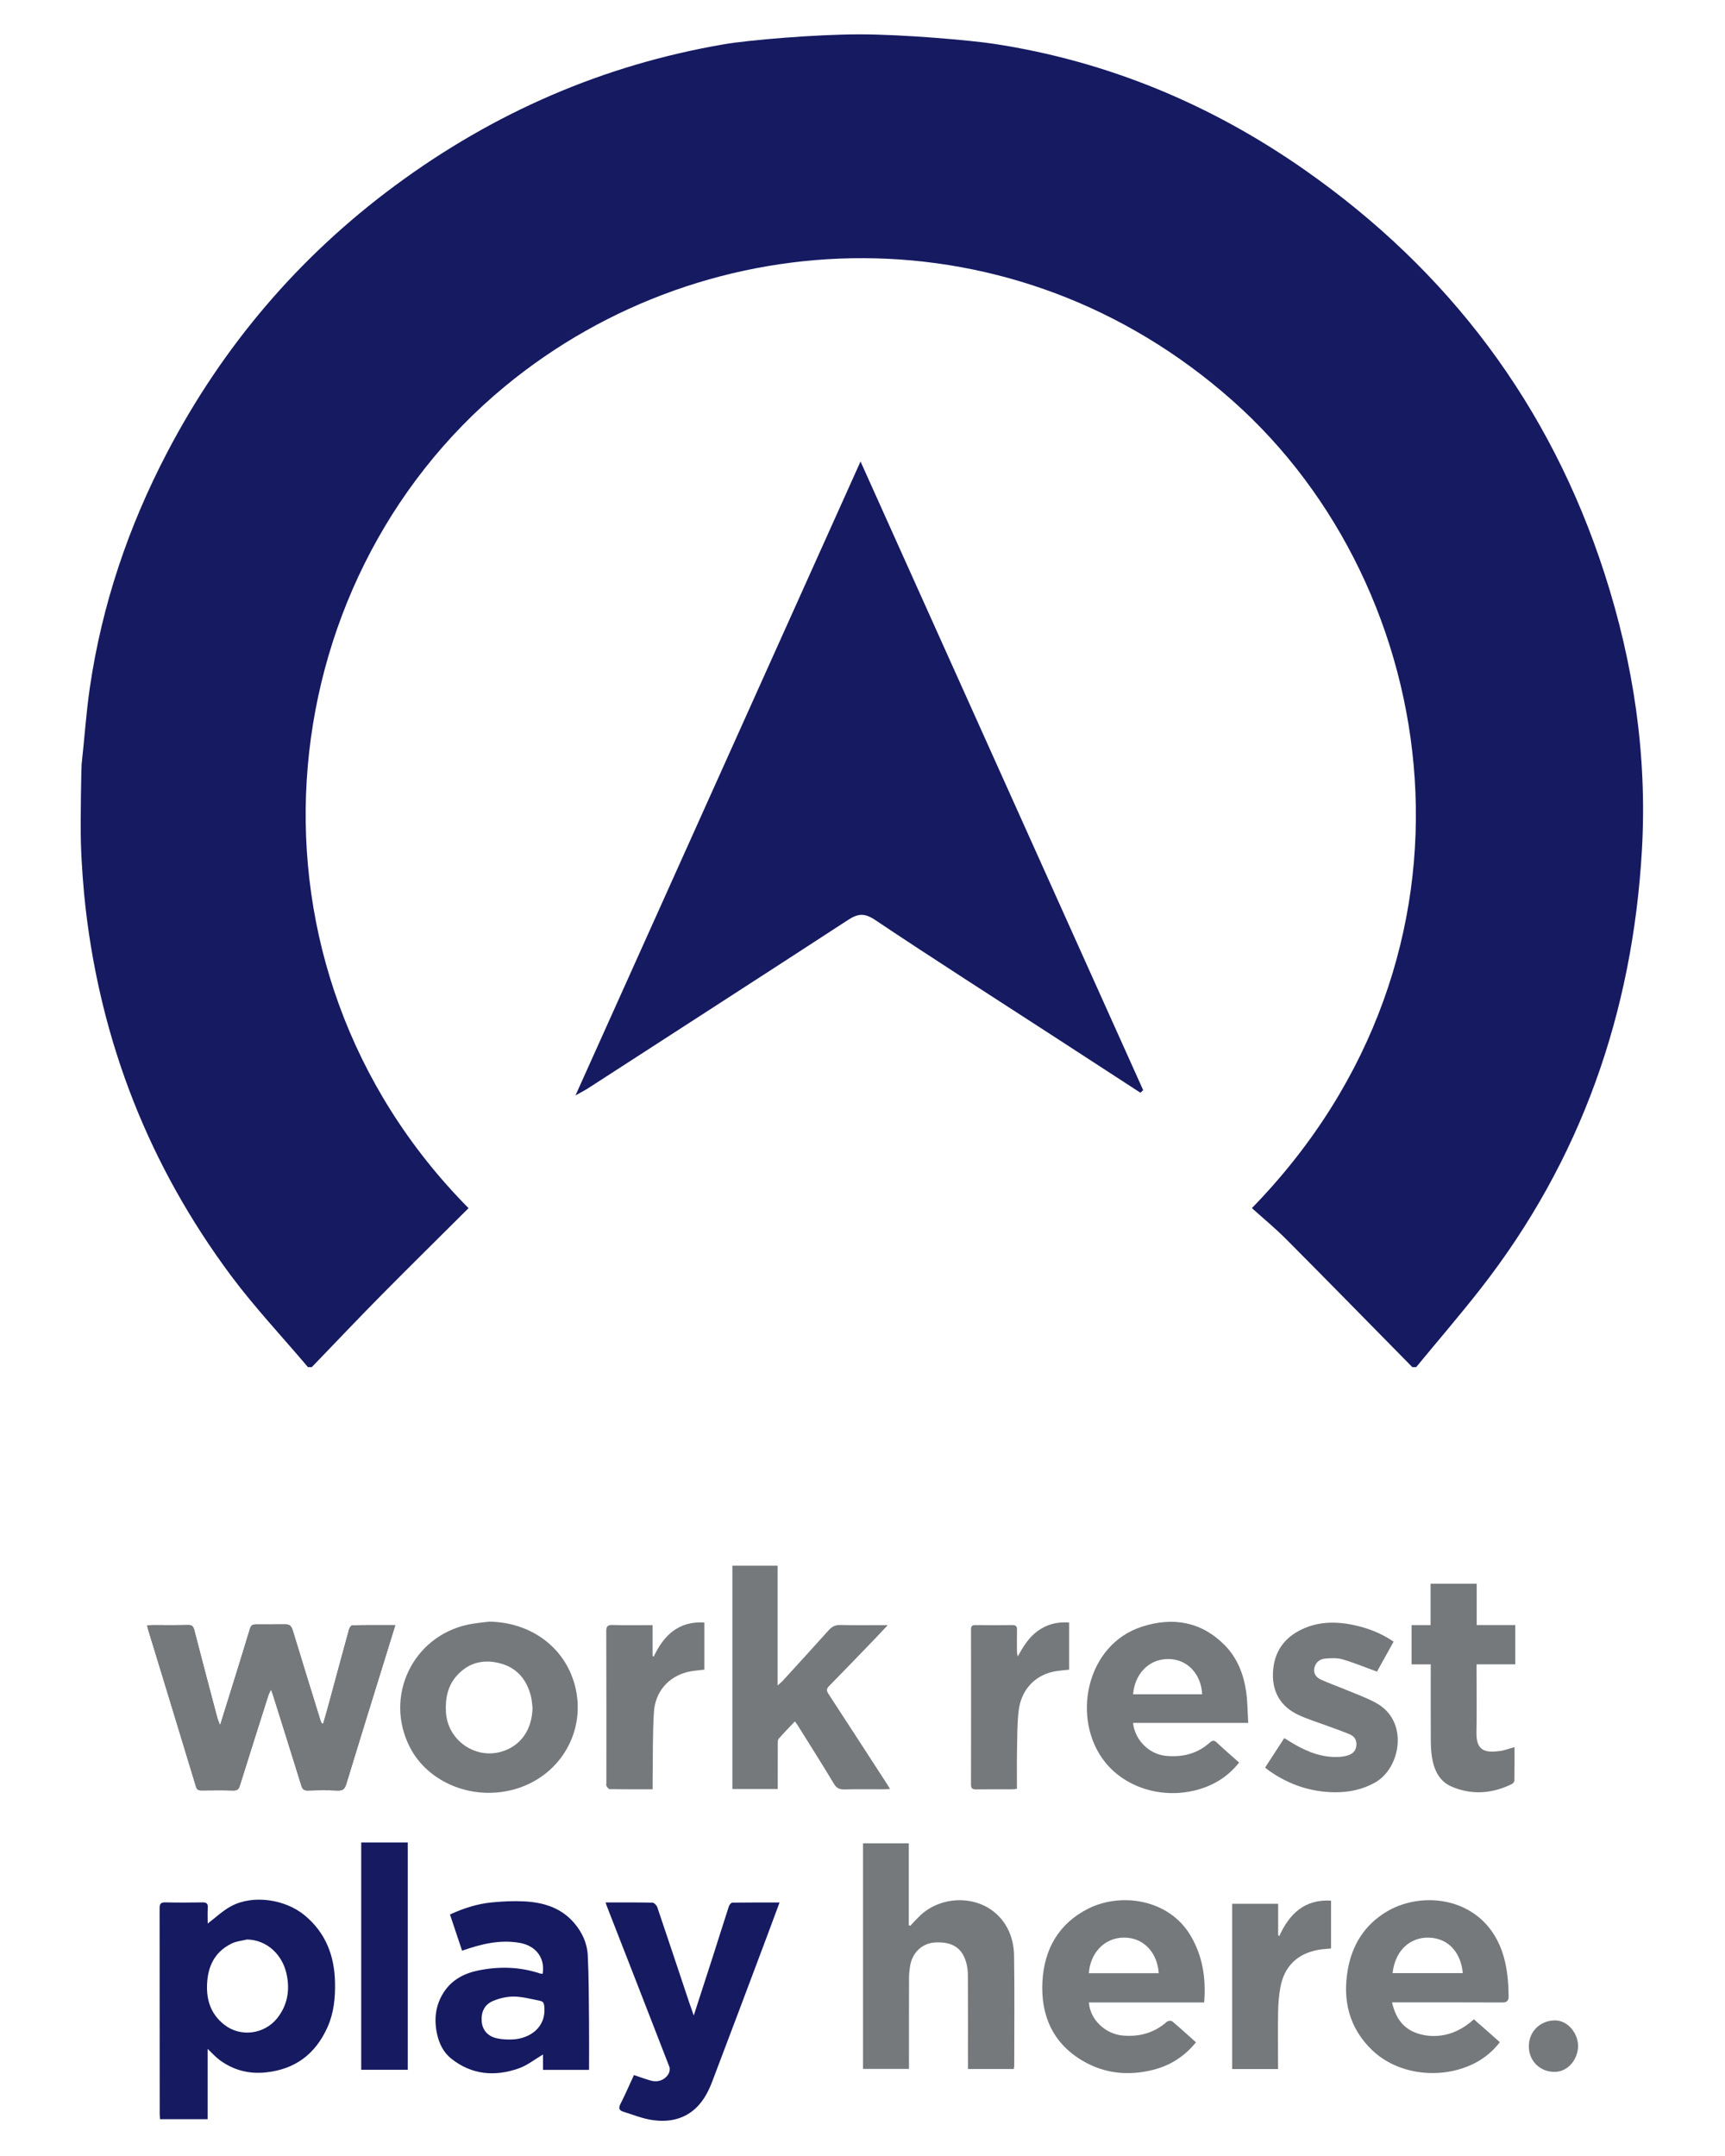 <?xml version="1.0" encoding="UTF-8" standalone="no"?>
<!DOCTYPE svg PUBLIC "-//W3C//DTD SVG 1.1//EN" "http://www.w3.org/Graphics/SVG/1.1/DTD/svg11.dtd">
<svg width="100%" height="100%" viewBox="0 0 1182 1477" version="1.1" xmlns="http://www.w3.org/2000/svg" xmlns:xlink="http://www.w3.org/1999/xlink" xml:space="preserve" xmlns:serif="http://www.serif.com/" style="fill-rule:evenodd;clip-rule:evenodd;stroke-linejoin:round;stroke-miterlimit:2;">
    <g transform="matrix(4.374,0,0,4.374,-44.566,-63.501)">
        <g transform="matrix(4.01,0,0,4.01,231.435,19.563)">
            <path d="M0,52.139C-1.637,50.476 -3.27,48.808 -4.916,47.154C-5.344,46.723 -5.815,46.334 -6.266,45.929C3.445,35.955 1.236,21.72 -7.015,14.397C-15.509,6.859 -27.484,7.268 -35.441,13.827C-44.806,21.55 -46.266,36.434 -36.869,45.931C-37.997,47.056 -39.133,48.172 -40.253,49.305C-41.176,50.239 -42.08,51.193 -42.992,52.139L-43.144,52.139C-44.151,50.948 -45.225,49.808 -46.154,48.561C-49.329,44.292 -51.219,39.5 -51.83,34.209C-51.908,33.526 -51.99,32.514 -52.013,31.664C-52.039,30.729 -51.994,28.672 -51.985,28.594C-51.873,27.595 -51.809,26.588 -51.663,25.595C-51.191,22.367 -50.159,19.313 -48.65,16.427C-46.478,12.272 -43.513,8.78 -39.738,5.989C-35.884,3.141 -31.606,1.275 -26.875,0.469C-25.946,0.31 -23.371,0.087 -21.619,0.084C-19.867,0.081 -17.213,0.322 -16.362,0.451C-11.917,1.126 -7.861,2.819 -4.204,5.378C1.43,9.32 5.381,14.562 7.508,21.138C8.644,24.65 9.18,28.259 8.971,31.933C8.608,38.283 6.597,44.064 2.645,49.108C1.838,50.137 0.984,51.128 0.152,52.139L0,52.139Z" style="fill:rgb(21,26,97);"/>
        </g>
        <g transform="matrix(4.01,0,0,4.01,100.345,86.799)">
            <path d="M0,24.76C3.751,16.419 7.414,8.274 11.135,0C14.847,8.254 18.512,16.405 22.177,24.554C22.141,24.587 22.106,24.622 22.071,24.656C20.908,23.902 19.746,23.145 18.583,22.39C16.285,20.9 13.975,19.425 11.698,17.902C11.272,17.616 11.014,17.666 10.63,17.918C7.256,20.115 3.872,22.294 0.491,24.482C0.389,24.548 0.28,24.602 0,24.76" style="fill:rgb(21,26,97);"/>
        </g>
        <g transform="matrix(0.496,0,0,0.496,21.677,265.863)">
            <g transform="matrix(2.248,0,0,2.248,78.905,27.253)">
                <path d="M0,4.6C0.245,3.745 0.499,2.893 0.731,2.037C1.702,-1.537 2.66,-5.114 3.644,-8.683C3.704,-8.901 3.939,-9.231 4.099,-9.234C6.073,-9.272 8.049,-9.259 10.133,-9.259C9.643,-7.674 9.185,-6.189 8.725,-4.705C6.893,1.215 5.049,7.134 3.245,13.061C3.041,13.731 2.78,14.003 2.053,13.972C0.659,13.91 -0.742,13.924 -2.137,13.969C-2.703,13.986 -2.913,13.776 -3.072,13.26C-4.372,9.048 -5.7,4.845 -7.021,0.639C-7.095,0.403 -7.181,0.17 -7.318,-0.23C-7.494,0.151 -7.631,0.38 -7.709,0.629C-9.053,4.855 -10.396,9.083 -11.718,13.317C-11.871,13.805 -12.095,13.982 -12.624,13.967C-14.121,13.926 -15.62,13.945 -17.119,13.957C-17.524,13.961 -17.735,13.86 -17.87,13.414C-20.103,6.036 -22.36,-1.337 -24.611,-8.709C-24.654,-8.848 -24.674,-8.993 -24.72,-9.213C-24.457,-9.232 -24.24,-9.26 -24.024,-9.26C-22.348,-9.264 -20.671,-9.234 -18.996,-9.277C-18.407,-9.292 -18.236,-9.061 -18.101,-8.536C-17.047,-4.438 -15.961,-0.348 -14.878,3.745C-14.804,4.026 -14.673,4.291 -14.478,4.799C-14.031,3.366 -13.652,2.157 -13.276,0.948C-12.275,-2.276 -11.262,-5.497 -10.29,-8.73C-10.143,-9.217 -9.933,-9.37 -9.447,-9.36L-5.41,-9.37C-4.705,-9.403 -4.454,-9.116 -4.267,-8.497C-2.996,-4.302 -1.693,-0.117 -0.398,4.071C-0.347,4.237 -0.268,4.391 -0.202,4.552C-0.134,4.569 -0.067,4.584 0,4.6" style="fill:rgb(86,87,90);"/>
            </g>
            <g transform="matrix(2.248,0,0,2.248,78.905,27.253)">
                <path d="M0,4.6C0.245,3.745 0.499,2.893 0.731,2.037C1.702,-1.537 2.66,-5.114 3.644,-8.683C3.704,-8.901 3.939,-9.231 4.099,-9.234C6.073,-9.272 8.049,-9.259 10.133,-9.259C9.643,-7.674 9.185,-6.189 8.725,-4.705C6.893,1.215 5.049,7.134 3.245,13.061C3.041,13.731 2.78,14.003 2.053,13.972C0.659,13.91 -0.742,13.924 -2.137,13.969C-2.703,13.986 -2.913,13.776 -3.072,13.26C-4.372,9.048 -5.7,4.845 -7.021,0.639C-7.095,0.403 -7.181,0.17 -7.318,-0.23C-7.494,0.151 -7.631,0.38 -7.709,0.629C-9.053,4.855 -10.396,9.083 -11.718,13.317C-11.871,13.805 -12.095,13.982 -12.624,13.967C-14.121,13.926 -15.62,13.945 -17.119,13.957C-17.524,13.961 -17.735,13.86 -17.87,13.414C-20.103,6.036 -22.36,-1.337 -24.611,-8.709C-24.654,-8.848 -24.674,-8.993 -24.72,-9.213C-24.457,-9.232 -24.24,-9.26 -24.024,-9.26C-22.348,-9.264 -20.671,-9.234 -18.996,-9.277C-18.407,-9.292 -18.236,-9.061 -18.101,-8.536C-17.047,-4.438 -15.961,-0.348 -14.878,3.745C-14.804,4.026 -14.673,4.291 -14.478,4.799C-14.031,3.366 -13.652,2.157 -13.276,0.948C-12.275,-2.276 -11.262,-5.497 -10.29,-8.73C-10.143,-9.217 -9.933,-9.37 -9.447,-9.36L-5.41,-9.37C-4.705,-9.403 -4.454,-9.116 -4.267,-8.497C-2.996,-4.302 -1.693,-0.117 -0.398,4.071C-0.347,4.237 -0.268,4.391 -0.202,4.552C-0.134,4.569 -0.067,4.584 0,4.6" style="fill:rgb(118,121,124);"/>
            </g>
            <g transform="matrix(2.248,0,0,2.248,227.91,9.165)">
                <path d="M0,12.302C-0.805,13.155 -1.565,13.93 -2.279,14.745C-2.418,14.903 -2.409,15.219 -2.41,15.462C-2.419,17.292 -2.415,19.119 -2.415,20.948L-2.415,21.808L-8.79,21.808L-8.79,-9.572L-2.436,-9.572L-2.436,7.26C-2.101,6.962 -1.915,6.825 -1.764,6.658C0.41,4.279 2.588,1.904 4.738,-0.496C5.195,-1.007 5.667,-1.248 6.374,-1.234C8.53,-1.187 10.688,-1.216 13.043,-1.216C12.359,-0.49 11.789,0.129 11.204,0.734C9.072,2.946 6.946,5.162 4.791,7.349C4.4,7.747 4.431,8.016 4.714,8.448C7.433,12.606 10.131,16.777 12.833,20.943C12.992,21.188 13.144,21.44 13.37,21.805C12.987,21.822 12.746,21.845 12.504,21.845C10.65,21.847 8.796,21.822 6.943,21.862C6.268,21.874 5.854,21.701 5.482,21.079C3.854,18.364 2.155,15.691 0.479,13.005C0.35,12.797 0.203,12.598 0,12.302" style="fill:rgb(118,121,124);"/>
            </g>
            <g transform="matrix(2.248,0,0,2.248,145.032,34.961)">
                <path d="M0,-1.09C-0.068,-1.614 -0.09,-2.151 -0.215,-2.66C-0.781,-4.971 -2.13,-6.649 -4.45,-7.295C-6.748,-7.935 -8.875,-7.503 -10.56,-5.681C-11.918,-4.211 -12.27,-2.428 -12.165,-0.476C-11.954,3.425 -8.115,6.183 -4.357,5.082C-1.661,4.294 -0.052,1.988 0,-1.09M-6.068,-13.183C-0.28,-13.085 4.485,-9.647 5.931,-4.3C7.636,2.001 4.056,8.391 -2.306,10.303C-8.274,12.093 -14.663,9.485 -17.237,4.454C-20.87,-2.644 -16.868,-11.098 -9.062,-12.767C-8.08,-12.977 -7.066,-13.048 -6.068,-13.183" style="fill:rgb(118,121,124);"/>
            </g>
            <g transform="matrix(2.248,0,0,2.248,356.521,37.055)">
                <path d="M0,-3.908C-0.103,-6.599 -1.977,-8.898 -4.84,-8.86C-7.652,-8.823 -9.499,-6.584 -9.697,-3.908L0,-3.908ZM-9.705,0.116C-9.446,2.564 -7.4,4.523 -5.097,4.74C-2.762,4.963 -0.667,4.454 1.099,2.858C1.447,2.539 1.687,2.525 2.049,2.863C3.063,3.814 4.117,4.722 5.195,5.683C3.695,7.576 1.814,8.779 -0.432,9.44C-5.306,10.876 -10.662,9.355 -13.65,5.606C-18.4,-0.351 -16.4,-10.852 -8.441,-13.41C-4.164,-14.784 -0.165,-14.15 3.128,-10.852C4.924,-9.054 5.823,-6.763 6.182,-4.289C6.387,-2.873 6.38,-1.428 6.476,0.116L-9.705,0.116Z" style="fill:rgb(118,121,124);"/>
            </g>
            <g transform="matrix(2.248,0,0,2.248,416.994,52.745)">
                <path d="M0,-18.28C-0.825,-16.794 -1.617,-15.364 -2.335,-14.068C-4.018,-14.68 -5.577,-15.328 -7.187,-15.799C-7.938,-16.017 -8.794,-15.966 -9.592,-15.905C-10.343,-15.845 -10.937,-15.403 -11.124,-14.629C-11.317,-13.841 -10.892,-13.264 -10.232,-12.96C-9.091,-12.433 -7.897,-12.021 -6.737,-11.536C-5.319,-10.944 -3.86,-10.426 -2.513,-9.701C2.223,-7.151 0.983,-0.533 -2.563,1.485C-4.359,2.507 -6.291,2.897 -8.31,2.875C-11.636,2.837 -14.665,1.816 -17.398,-0.082C-17.604,-0.226 -17.795,-0.39 -18.055,-0.591C-17.157,-1.974 -16.278,-3.325 -15.363,-4.733C-14.9,-4.45 -14.48,-4.182 -14.05,-3.93C-12.054,-2.764 -9.954,-1.947 -7.586,-2.097C-7.187,-2.121 -6.779,-2.193 -6.399,-2.313C-5.785,-2.51 -5.341,-2.904 -5.245,-3.587C-5.144,-4.323 -5.413,-4.933 -6.082,-5.224C-7.163,-5.694 -8.288,-6.064 -9.393,-6.477C-10.736,-6.981 -12.121,-7.397 -13.413,-8.008C-15.764,-9.117 -16.986,-11.063 -16.956,-13.652C-16.924,-16.356 -15.75,-18.489 -13.313,-19.797C-10.9,-21.09 -8.328,-21.177 -5.711,-20.636C-3.696,-20.22 -1.792,-19.504 0,-18.28" style="fill:rgb(118,121,124);"/>
            </g>
            <g transform="matrix(2.248,0,0,2.248,443.241,60.137)">
                <path d="M0,-29.711L0,-23.9L5.42,-23.9L5.42,-18.38L-0.021,-18.38L-0.021,-17.492C-0.021,-14.596 0.022,-11.702 -0.033,-8.809C-0.088,-6.087 1.355,-5.975 3.211,-6.201C3.897,-6.285 4.563,-6.553 5.311,-6.755C5.311,-5.162 5.322,-3.595 5.293,-2.029C5.291,-1.862 5.076,-1.63 4.904,-1.547C2.172,-0.223 -0.64,0 -3.458,-1.175C-5.271,-1.932 -6.005,-3.553 -6.294,-5.387C-6.41,-6.135 -6.447,-6.9 -6.45,-7.657C-6.467,-10.907 -6.458,-14.158 -6.458,-17.408L-6.458,-18.376L-9.152,-18.376L-9.152,-23.897L-6.48,-23.897L-6.48,-29.711L0,-29.711Z" style="fill:rgb(118,121,124);"/>
            </g>
            <g transform="matrix(2.248,0,0,2.248,182.965,5.161)">
                <path d="M0,23.626C-2.081,23.626 -4.06,23.637 -6.038,23.605C-6.193,23.603 -6.379,23.341 -6.486,23.16C-6.554,23.048 -6.5,22.863 -6.5,22.709C-6.5,15.621 -6.491,8.533 -6.516,1.444C-6.519,0.75 -6.348,0.528 -5.632,0.547C-3.784,0.599 -1.936,0.565 -0.008,0.565L-0.008,4.877C0.044,4.917 0.097,4.958 0.15,4.998C1.565,1.967 3.667,-0.011 7.265,0.189L7.265,6.818C6.47,6.923 5.683,6.959 4.931,7.14C2.259,7.784 0.357,9.904 0.183,12.778C-0.011,15.965 0.049,19.168 0,22.366C-0.005,22.744 0,23.121 0,23.626" style="fill:rgb(118,121,124);"/>
            </g>
            <g transform="matrix(2.248,0,0,2.248,314.517,58.044)">
                <path d="M0,-23.328L0,-16.703C-0.775,-16.605 -1.558,-16.575 -2.31,-16.402C-4.947,-15.794 -6.774,-13.765 -7.099,-10.881C-7.311,-8.999 -7.289,-7.088 -7.327,-5.187C-7.36,-3.464 -7.333,-1.74 -7.333,0.033C-7.572,0.062 -7.765,0.102 -7.958,0.104C-9.659,0.108 -11.36,0.091 -13.062,0.114C-13.561,0.12 -13.791,0.006 -13.789,-0.557C-13.774,-7.822 -13.776,-15.085 -13.787,-22.348C-13.787,-22.807 -13.644,-22.972 -13.175,-22.966C-11.449,-22.944 -9.722,-22.944 -7.995,-22.965C-7.508,-22.972 -7.31,-22.823 -7.325,-22.315C-7.354,-21.325 -7.335,-20.334 -7.332,-19.344C-7.33,-19.102 -7.31,-18.86 -7.21,-18.579C-6.455,-19.943 -5.664,-21.249 -4.387,-22.161C-3.101,-23.08 -1.664,-23.448 0,-23.328" style="fill:rgb(118,121,124);"/>
            </g>
        </g>
        <g transform="matrix(1.127,0,0,1.127,48.889,339.381)">
            <path d="M0,-18.712C-0.701,-18.541 -1.458,-18.481 -2.092,-18.176C-4.219,-17.157 -5.292,-15.402 -5.516,-13.062C-5.757,-10.576 -5.163,-8.416 -3.134,-6.846C-0.851,-5.083 2.444,-5.565 4.2,-7.784C5.648,-9.612 5.973,-11.71 5.498,-13.912C4.922,-16.589 2.77,-18.673 0,-18.712M-5.48,-3.513L-5.48,6.26L-12.094,6.26C-12.11,6 -12.14,5.737 -12.14,5.47C-12.144,-4.033 -12.14,-13.534 -12.154,-23.036C-12.156,-23.649 -12.008,-23.889 -11.351,-23.873C-9.65,-23.83 -7.946,-23.839 -6.245,-23.869C-5.664,-23.88 -5.409,-23.74 -5.454,-23.105C-5.51,-22.335 -5.466,-21.558 -5.466,-20.929C-4.392,-21.741 -3.386,-22.716 -2.2,-23.349C0.831,-24.972 5.308,-24.315 8.018,-22.065C10.927,-19.649 12.145,-16.483 12.228,-12.775C12.276,-10.612 12.074,-8.507 11.177,-6.511C9.517,-2.819 6.729,-0.686 2.656,-0.247C0.247,0.013 -1.914,-0.552 -3.845,-1.989C-4.388,-2.392 -4.845,-2.915 -5.48,-3.513" style="fill:rgb(21,26,97);"/>
        </g>
        <g transform="matrix(1.127,0,0,1.127,152.79,325.657)">
            <path d="M0,-8.44C0.431,-8.891 0.846,-9.357 1.293,-9.79C4.339,-12.746 9.495,-12.732 12.329,-9.742C13.78,-8.214 14.399,-6.294 14.429,-4.259C14.503,0.82 14.453,5.903 14.451,10.986C14.451,11.132 14.416,11.279 14.389,11.464L8.017,11.464L8.017,10.572C8.017,6.506 8.027,2.441 8.006,-1.624C8.002,-2.199 7.923,-2.791 7.77,-3.344C7.202,-5.371 5.823,-6.246 3.482,-6.124C1.659,-6.028 0.269,-4.734 -0.029,-2.826C-0.114,-2.278 -0.173,-1.72 -0.173,-1.166C-0.186,2.72 -0.181,6.607 -0.181,10.495L-0.181,11.45L-6.572,11.45L-6.572,-19.904L-0.21,-19.904L-0.21,-8.516C-0.142,-8.491 -0.07,-8.466 0,-8.44" style="fill:rgb(118,121,124);"/>
        </g>
        <g transform="matrix(1.127,0,0,1.127,191.713,326.946)">
            <path d="M0,-2.995C-0.17,-5.669 -1.937,-7.951 -4.838,-7.942C-7.715,-7.933 -9.562,-5.583 -9.707,-2.995L0,-2.995ZM6.312,1.071L-9.707,1.071C-9.56,3.441 -7.426,5.448 -5.029,5.667C-2.684,5.877 -0.624,5.308 1.156,3.735C1.304,3.605 1.746,3.586 1.892,3.706C2.996,4.636 4.061,5.613 5.175,6.609C3.591,8.559 1.617,9.833 -0.794,10.439C-4.206,11.293 -7.503,10.975 -10.545,9.197C-14.738,6.748 -16.418,2.852 -16.166,-1.83C-15.928,-6.289 -13.939,-9.868 -9.836,-11.948C-5.221,-14.288 1.405,-13.258 4.391,-8.279C6.108,-5.413 6.589,-2.298 6.312,1.071" style="fill:rgb(118,121,124);"/>
        </g>
        <g transform="matrix(1.127,0,0,1.127,90.799,325.021)">
            <path d="M-0.092,1.959C-1.066,1.958 -2.022,2.171 -2.952,2.552C-4.285,3.097 -4.643,4.226 -4.574,5.342C-4.493,6.621 -3.724,7.477 -2.477,7.758C-1.755,7.92 -0.979,7.954 -0.233,7.916C2,7.806 4.414,6.348 4.133,3.355C4.094,2.921 4.031,2.655 3.563,2.557C2.396,2.315 0.994,1.96 -0.092,1.959ZM10.354,12.147L3.956,12.147L3.956,10.005C2.836,10.665 1.796,11.51 0.604,11.933C-2.734,13.116 -5.976,12.849 -8.825,10.567C-9.88,9.722 -10.482,8.5 -10.773,7.164C-11.219,5.118 -10.996,3.159 -9.849,1.375C-8.722,-0.378 -6.992,-1.274 -5.025,-1.671C-2.146,-2.254 0.726,-2.187 3.541,-1.247C3.655,-1.208 3.784,-1.217 3.906,-1.204C4.262,-3.402 2.981,-5.108 0.7,-5.505C-2.042,-5.983 -4.632,-5.347 -7.295,-4.415C-7.853,-6.083 -8.407,-7.746 -8.978,-9.448C-7.116,-10.298 -5.219,-10.923 -3.219,-11.119C-1.713,-11.268 -0.181,-11.345 1.328,-11.269C3.979,-11.134 6.429,-10.413 8.26,-8.296C9.374,-7.003 10.085,-5.488 10.171,-3.816C10.329,-0.731 10.316,2.364 10.35,5.457C10.372,7.663 10.354,9.871 10.354,12.147Z" style="fill:rgb(21,26,97);"/>
        </g>
        <g transform="matrix(1.127,0,0,1.127,228.342,327.009)">
            <path d="M0,-3.064L9.763,-3.064C9.532,-5.681 7.954,-7.938 4.987,-7.994C2.561,-8.04 0.393,-6.373 0,-3.064M-0.069,1.005C0.389,2.999 1.303,4.449 3.096,5.176C5.06,5.972 8.282,6.12 11.302,3.357C11.9,3.878 12.507,4.405 13.11,4.935C13.698,5.453 14.28,5.977 14.912,6.538C13.919,7.827 12.733,8.795 11.341,9.495C6.848,11.75 0.787,11.158 -2.884,7.6C-6.057,4.526 -6.967,0.686 -6.219,-3.557C-5.605,-7.036 -3.849,-9.821 -0.742,-11.652C4.621,-14.814 13.665,-13.452 15.657,-4.551C16,-3.011 16.125,-1.398 16.133,0.193C16.136,0.709 15.932,1.022 15.287,1.019C10.509,0.994 5.733,1.005 0.96,1.005L-0.069,1.005Z" style="fill:rgb(118,121,124);"/>
        </g>
        <g transform="matrix(1.127,0,0,1.127,105.061,346.868)">
            <path d="M0,-30.503C2.252,-30.503 4.385,-30.523 6.516,-30.475C6.749,-30.469 7.092,-30.112 7.182,-29.849C8.681,-25.436 10.146,-21.011 11.624,-16.591C11.803,-16.055 11.996,-15.523 12.252,-14.791C13.154,-17.569 13.992,-20.139 14.819,-22.714C15.595,-25.138 16.354,-27.568 17.144,-29.988C17.208,-30.189 17.454,-30.475 17.62,-30.477C19.768,-30.51 21.918,-30.499 24.18,-30.499C23.554,-28.815 22.979,-27.25 22.392,-25.691C19.867,-18.981 17.358,-12.267 14.803,-5.57C14.198,-3.99 13.373,-2.496 11.983,-1.452C10.362,-0.238 8.441,0.02 6.521,-0.26C5.132,-0.462 3.79,-1.009 2.437,-1.433C1.924,-1.593 1.757,-1.89 2.046,-2.462C2.724,-3.799 3.322,-5.177 3.94,-6.516C4.764,-6.244 5.524,-5.955 6.308,-5.741C7.302,-5.466 8.292,-5.857 8.77,-6.728C8.911,-6.988 8.963,-7.406 8.859,-7.674C5.972,-15.138 3.057,-22.592 0.15,-30.046C0.106,-30.157 0.075,-30.274 0,-30.503" style="fill:rgb(21,26,97);"/>
        </g>
        <g transform="matrix(1.127,0,0,1.127,-278.608,284.998)">
            <rect x="306.464" y="16.055" width="6.464" height="31.594" style="fill:rgb(21,26,97);"/>
        </g>
        <g transform="matrix(1.127,0,0,1.127,210.421,337.845)">
            <path d="M0,-22.317L0,-17.954C0.052,-17.913 0.104,-17.873 0.156,-17.831C1.571,-20.932 3.682,-22.968 7.354,-22.749L7.354,-16.103C6.761,-16.041 6.16,-16.017 5.576,-15.911C2.65,-15.377 0.844,-13.613 0.308,-10.687C0.11,-9.622 0.019,-8.525 -0.002,-7.442C-0.048,-5.031 -0.017,-2.617 -0.017,-0.203L-0.017,0.651L-6.396,0.651L-6.396,-22.317L0,-22.317Z" style="fill:rgb(118,121,124);"/>
        </g>
        <g transform="matrix(1.989,0.002,0.002,-1.989,253.74,339.026)">
            <path d="M0.002,-0C-1.15,-0.008 -2.026,0.846 -2.038,1.981C-2.052,3.151 -1.175,4.038 0.002,4.054C1.052,4.065 1.868,2.997 1.84,1.987C1.812,0.983 1.05,0.007 0.002,-0" style="fill:rgb(118,121,124);"/>
        </g>
    </g>
</svg>
